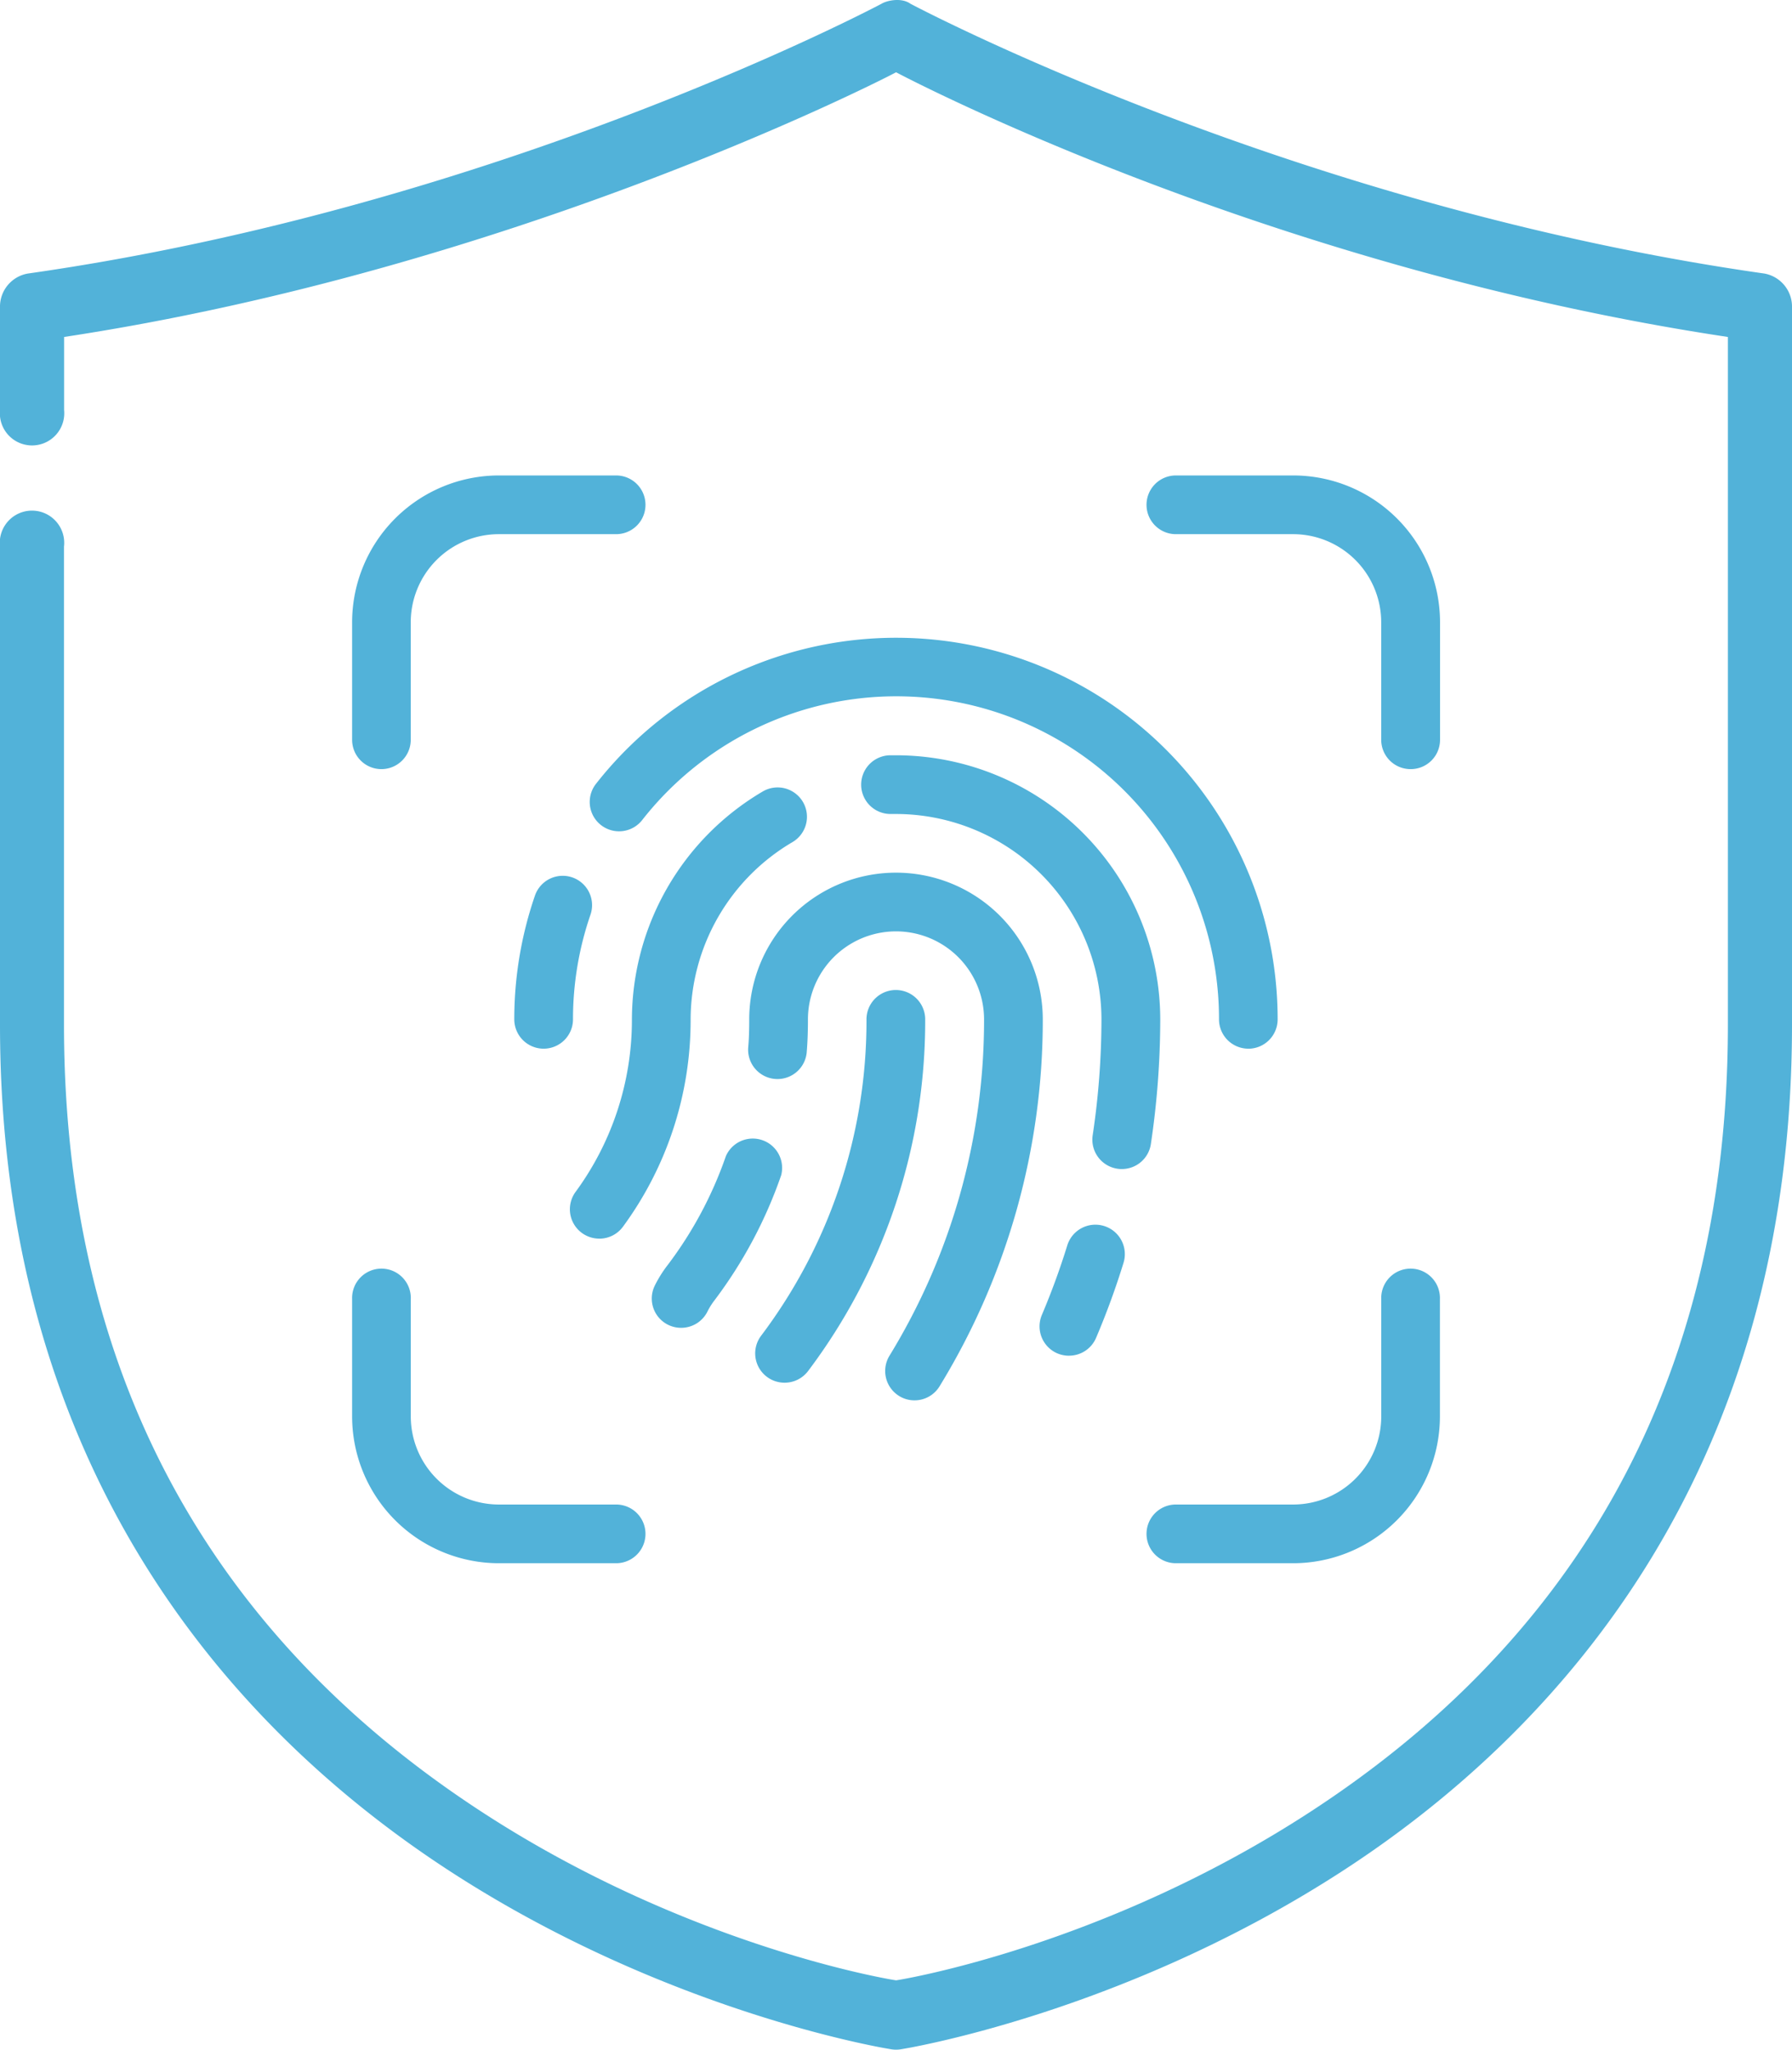 <?xml version="1.0" encoding="UTF-8"?> <svg xmlns="http://www.w3.org/2000/svg" viewBox="0 0 445 509"> <defs> <style>.cls-1{fill:#52b2d9;}</style> </defs> <g id="Layer_2" data-name="Layer 2"> <g id="Layer_1-2" data-name="Layer 1"> <path class="cls-1" d="M218.91.93s-94.36,50.27-212,67A8.34,8.34,0,0,0,0,76.4v25.42a8,8,0,1,0,15.92,0V83.68c110.52-16.77,201.49-63,206.6-65.73,5.1,2.69,93.94,48.8,206.56,65.73V254.47c0,103-51.35,161.33-103.46,195.31-51.18,33.41-101.27,41.75-103.1,42-1.84-.25-52-8.59-103.14-42-52.1-34-103.49-92.33-103.49-195.31V135.74a8,8,0,1,0-15.89,0V254.47c0,109.1,56,173.8,111.12,209.81s110.22,44.63,110.22,44.63a7.72,7.72,0,0,0,2.35,0s55.05-8.66,110.22-44.63S445,363.57,445,254.47V76.4a8.35,8.35,0,0,0-6.85-8.47C320.45,51.2,226.09.93,226.09.93,223.84-.68,220.23.12,218.91.93Z"></path> <path class="cls-1" d="M310,260.42a7.29,7.29,0,0,1-7.29-7.28A80.14,80.14,0,0,0,159.43,203.7a7.29,7.29,0,0,1-11.47-9,94.73,94.73,0,0,1,169.31,58.44,7.29,7.29,0,0,1-7.29,7.29Z"></path> <path class="cls-1" d="M135,260.42a7.29,7.29,0,0,1-7.29-7.28,94.41,94.41,0,0,1,5.13-30.73,7.29,7.29,0,0,1,13.79,4.74,79.68,79.68,0,0,0-4.34,26A7.29,7.29,0,0,1,135,260.42Z"></path> <path class="cls-1" d="M265.43,336.67a7.45,7.45,0,0,1-2.85-.58,7.3,7.3,0,0,1-3.85-9.57,182.12,182.12,0,0,0,6.3-17.24A7.29,7.29,0,1,1,279,313.6a192.73,192.73,0,0,1-6.81,18.62,7.29,7.29,0,0,1-6.71,4.44Z"></path> <path class="cls-1" d="M278.56,290.31a6.75,6.75,0,0,1-1.09-.08,7.3,7.3,0,0,1-6.13-8.29,195.11,195.11,0,0,0,2.18-28.8,51.08,51.08,0,0,0-51-51h-1.38a7.29,7.29,0,1,1,0-14.58h1.38a65.69,65.69,0,0,1,65.6,65.61,210.64,210.64,0,0,1-2.34,31A7.28,7.28,0,0,1,278.56,290.31Z"></path> <path class="cls-1" d="M148.8,307.59A7.29,7.29,0,0,1,142.92,296a72.18,72.18,0,0,0,14-42.86,65.87,65.87,0,0,1,32.47-56.58,7.29,7.29,0,1,1,7.37,12.58,51.23,51.23,0,0,0-25.26,44,86.64,86.64,0,0,1-16.78,51.46,7.26,7.26,0,0,1-5.9,3Z"></path> <path class="cls-1" d="M227.08,347.75a7.17,7.17,0,0,1-3.8-1.08,7.29,7.29,0,0,1-2.4-10,159.49,159.49,0,0,0,23.49-83.51,21.87,21.87,0,0,0-43.74,0c0,2.83-.08,5.59-.32,8.35a7.29,7.29,0,0,1-14.52-1.25c.21-2.35.26-4.7.26-7.1a36.45,36.45,0,0,1,72.9,0,174,174,0,0,1-25.65,91.13A7.26,7.26,0,0,1,227.08,347.75Z"></path> <path class="cls-1" d="M169.14,329.74a7.27,7.27,0,0,1-6.51-10.54,30.32,30.32,0,0,1,3.13-5,97.75,97.75,0,0,0,14.5-27.11A7.29,7.29,0,0,1,194,291.81,112.71,112.71,0,0,1,177.36,323a16.63,16.63,0,0,0-1.69,2.72A7.28,7.28,0,0,1,169.14,329.74Z"></path> <path class="cls-1" d="M194.87,343.37A7.28,7.28,0,0,1,189,331.71a129.77,129.77,0,0,0,26.17-78.57,7.29,7.29,0,0,1,14.58,0,144.42,144.42,0,0,1-29.08,87.33A7.29,7.29,0,0,1,194.87,343.37Z"></path> <path class="cls-1" d="M94.72,191a7.28,7.28,0,0,1-7.28-7.29V154.52a36.48,36.48,0,0,1,36.44-36.45H153a7.29,7.29,0,1,1,0,14.58H123.88A21.89,21.89,0,0,0,102,154.52v29.15A7.29,7.29,0,0,1,94.72,191Z"></path> <path class="cls-1" d="M350.28,191a7.29,7.29,0,0,1-7.29-7.29V154.52a21.89,21.89,0,0,0-21.87-21.87H292a7.29,7.29,0,1,1,0-14.58h29.16a36.48,36.48,0,0,1,36.44,36.45v29.15A7.28,7.28,0,0,1,350.28,191Z"></path> <path class="cls-1" d="M321.12,388.2H292a7.29,7.29,0,0,1,0-14.58h29.16A21.89,21.89,0,0,0,343,351.76V322.6a7.29,7.29,0,1,1,14.57,0v29.16A36.48,36.48,0,0,1,321.12,388.2Z"></path> <path class="cls-1" d="M153,388.2H123.88a36.48,36.48,0,0,1-36.44-36.44V322.6a7.29,7.29,0,1,1,14.57,0v29.16a21.89,21.89,0,0,0,21.87,21.86H153a7.29,7.29,0,1,1,0,14.58Z"></path> </g> </g> </svg> 